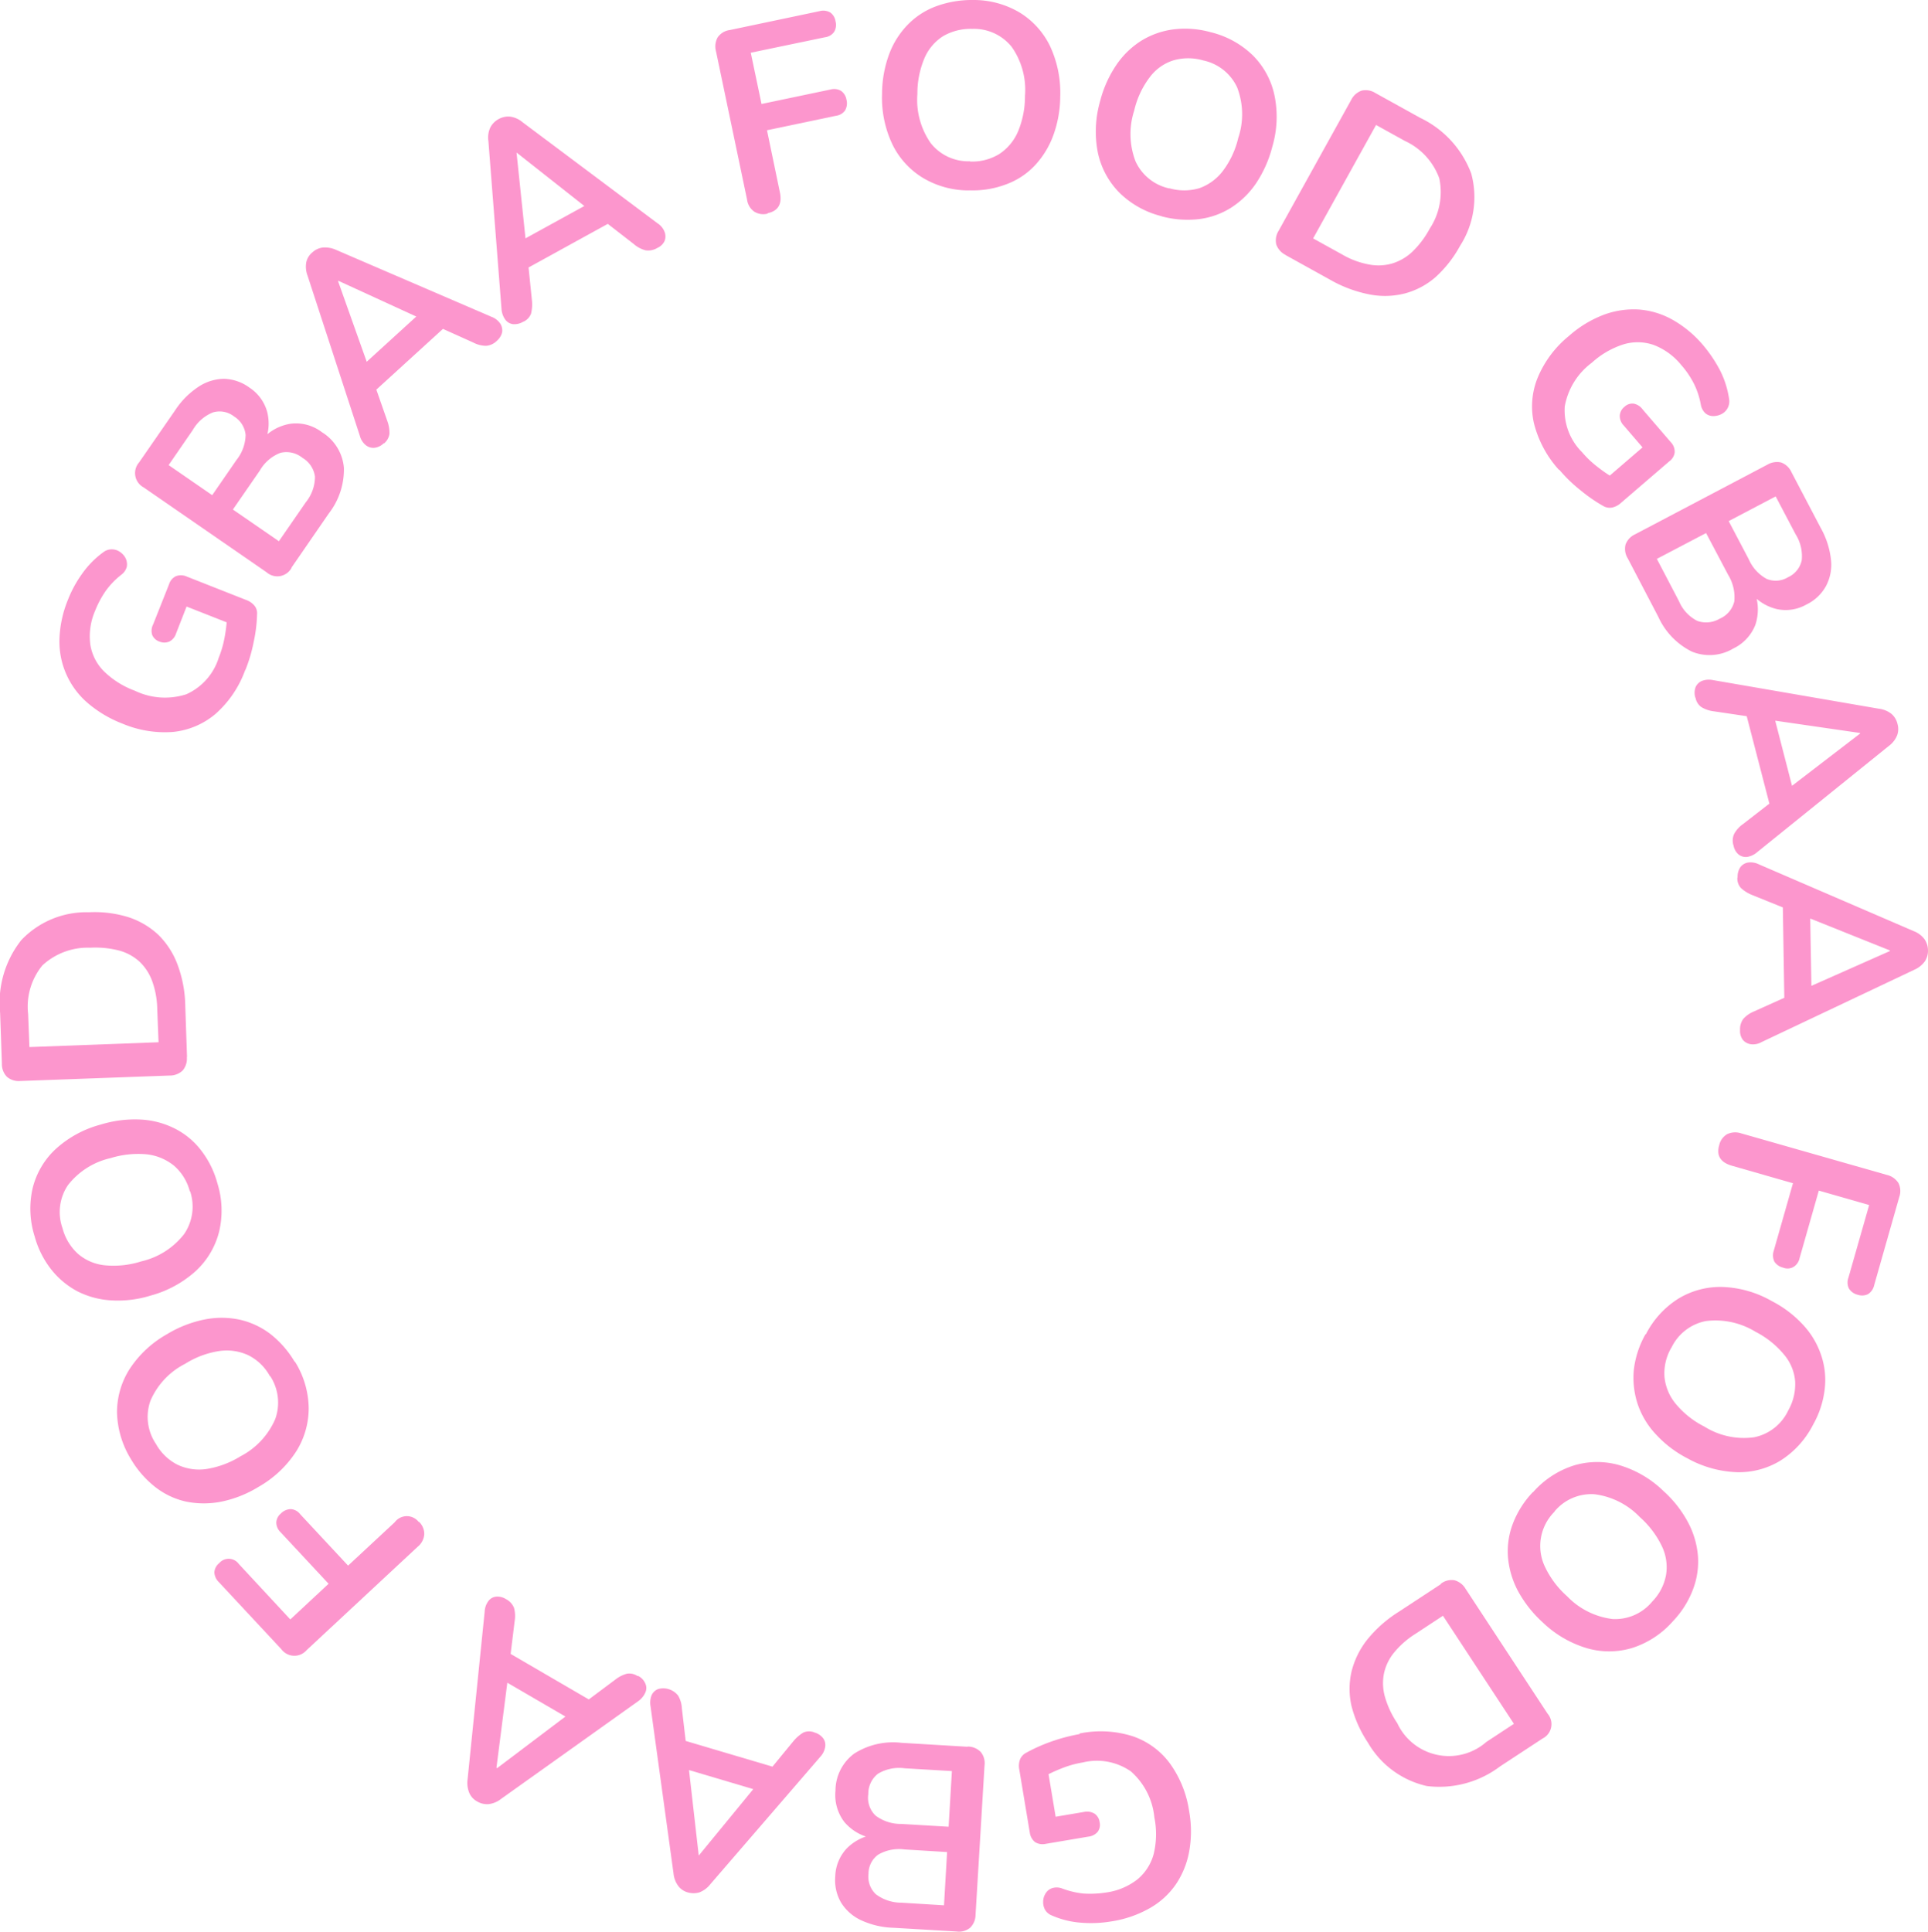 <svg xmlns="http://www.w3.org/2000/svg" width="138.22" height="138.469" viewBox="0 0 138.22 138.469"><defs><style>.a{fill:#fc96cd;}</style></defs><path class="a" d="M71.943,25.644a7.784,7.784,0,0,1-1.8-3.358,5.446,5.446,0,0,1,.282-3.279,7.629,7.629,0,0,1,2.228-2.965,8.088,8.088,0,0,1,2.463-1.506,6.141,6.141,0,0,1,2.51-.392,5.8,5.8,0,0,1,2.432.722,8.048,8.048,0,0,1,2.228,1.851,10.011,10.011,0,0,1,1.192,1.773,6.664,6.664,0,0,1,.659,2.071,1.021,1.021,0,0,1-.11.659,1.039,1.039,0,0,1-.439.424,1.332,1.332,0,0,1-.6.141.878.878,0,0,1-.549-.2,1.1,1.1,0,0,1-.329-.612,5.541,5.541,0,0,0-.486-1.491,6.362,6.362,0,0,0-.926-1.365,4.7,4.7,0,0,0-1.961-1.428,3.511,3.511,0,0,0-2.165-.047A6.136,6.136,0,0,0,74.3,17.956a4.992,4.992,0,0,0-1.946,3.138,4.23,4.23,0,0,0,1.24,3.279A7.113,7.113,0,0,0,74.7,25.425a10.514,10.514,0,0,0,1.3.879l-1.114.345,3.044-2.62-1.349-1.569a.978.978,0,0,1-.282-.706.863.863,0,0,1,.329-.628.823.823,0,0,1,.659-.235,1.024,1.024,0,0,1,.643.408l2.024,2.353a.988.988,0,0,1,.282.722.932.932,0,0,1-.392.659l-3.467,2.981a1.357,1.357,0,0,1-.628.329.929.929,0,0,1-.659-.126A11.121,11.121,0,0,1,73.48,27.1a10.445,10.445,0,0,1-1.522-1.475Z" transform="translate(39.824 8.042)"/><path class="a" d="M74.453,28.015a1.284,1.284,0,0,1-.157-.988,1.3,1.3,0,0,1,.69-.737L84.463,21.3a1.357,1.357,0,0,1,.988-.157,1.3,1.3,0,0,1,.737.69l2.1,4a5.977,5.977,0,0,1,.737,2.291,3.259,3.259,0,0,1-.361,1.883,3.168,3.168,0,0,1-1.4,1.318,3,3,0,0,1-2.118.329,3.461,3.461,0,0,1-1.867-1.161l.251-.126a3.534,3.534,0,0,1,.078,2.4,3.15,3.15,0,0,1-1.585,1.71,3.319,3.319,0,0,1-2.981.22,5.161,5.161,0,0,1-2.4-2.495Zm2.1.063,1.569,3A2.819,2.819,0,0,0,79.442,32.5a1.9,1.9,0,0,0,1.6-.157,1.8,1.8,0,0,0,1.051-1.24,3.058,3.058,0,0,0-.439-1.9l-1.585-3-3.53,1.851ZM81.7,25.364l1.428,2.714a2.944,2.944,0,0,0,1.287,1.412,1.694,1.694,0,0,0,1.538-.126,1.717,1.717,0,0,0,.973-1.208,2.933,2.933,0,0,0-.439-1.867l-1.428-2.714-3.373,1.773Z" transform="translate(42.241 12.01)"/><path class="a" d="M77.489,32.35A1.211,1.211,0,0,1,77.5,31.6a.86.86,0,0,1,.455-.455,1.412,1.412,0,0,1,.784-.063l11.909,2.055a1.8,1.8,0,0,1,.91.377,1.349,1.349,0,0,1,.424.722,1.316,1.316,0,0,1-.031.816,1.79,1.79,0,0,1-.612.769l-9.414,7.594a1.451,1.451,0,0,1-.722.345.833.833,0,0,1-.612-.173,1.081,1.081,0,0,1-.361-.628,1.14,1.14,0,0,1,.047-.863,2.088,2.088,0,0,1,.628-.69l2.448-1.9L82.98,40.65l-1.993-7.688.894.816-3.06-.455a2.2,2.2,0,0,1-.894-.3,1.016,1.016,0,0,1-.424-.675ZM89.3,34.876,82.572,33.9l.455-.628L84.6,39.364l-.706-.3,5.4-4.142v-.031Z" transform="translate(44.053 17.669)"/><path class="a" d="M79.406,40.483a1.23,1.23,0,0,1,.188-.722.858.858,0,0,1,.549-.345,1.332,1.332,0,0,1,.784.126L92.02,44.327a1.743,1.743,0,0,1,.784.581,1.423,1.423,0,0,1,.251.8,1.381,1.381,0,0,1-.22.784,1.845,1.845,0,0,1-.769.612L81.132,52.282a1.242,1.242,0,0,1-.785.157.924.924,0,0,1-.565-.314,1.064,1.064,0,0,1-.2-.69,1.263,1.263,0,0,1,.235-.816,2.138,2.138,0,0,1,.769-.533l2.824-1.271-.643,1.02L82.638,41.9l.675,1-2.871-1.161a2.608,2.608,0,0,1-.8-.5,1.017,1.017,0,0,1-.251-.753Zm10.9,5.225L84,43.182l.6-.5.11,6.292-.612-.455,6.229-2.761v-.031Z" transform="translate(45.164 22.417)"/><path class="a" d="M78.585,52.651a1.219,1.219,0,0,1,.565-.784,1.346,1.346,0,0,1,1-.063L90.6,54.785a1.344,1.344,0,0,1,.832.581,1.275,1.275,0,0,1,.063,1l-1.8,6.323a1.012,1.012,0,0,1-.439.643.976.976,0,0,1-.737.047,1.018,1.018,0,0,1-.628-.439.972.972,0,0,1-.047-.769l1.491-5.225-3.609-1.036-1.381,4.848a.962.962,0,0,1-.439.628.851.851,0,0,1-.737.047A1.018,1.018,0,0,1,82.539,61a1.051,1.051,0,0,1-.047-.769l1.381-4.848-4.377-1.255c-.816-.235-1.13-.722-.91-1.475Z" transform="translate(44.667 29.438)"/><path class="a" d="M75.533,62.189a6.509,6.509,0,0,1,2.338-2.557,5.794,5.794,0,0,1,3.154-.832,7.648,7.648,0,0,1,3.546,1.02,8.041,8.041,0,0,1,2.259,1.726A5.95,5.95,0,0,1,88.1,63.7a5.5,5.5,0,0,1,.251,2.432,6.722,6.722,0,0,1-.832,2.542,6.565,6.565,0,0,1-2.338,2.573,5.706,5.706,0,0,1-3.138.832,7.863,7.863,0,0,1-3.546-1,8.1,8.1,0,0,1-2.275-1.742,5.925,5.925,0,0,1-1.287-2.165,6.029,6.029,0,0,1-.267-2.432,6.721,6.721,0,0,1,.832-2.542Zm1.82.973a3.633,3.633,0,0,0-.486,2.1,3.553,3.553,0,0,0,.816,1.93,6.413,6.413,0,0,0,2.04,1.616,5.348,5.348,0,0,0,3.562.769,3.456,3.456,0,0,0,2.448-1.914,3.832,3.832,0,0,0,.5-2.087,3.373,3.373,0,0,0-.8-1.93,6.482,6.482,0,0,0-2.04-1.632,5.5,5.5,0,0,0-3.562-.769,3.469,3.469,0,0,0-2.463,1.9Z" transform="translate(42.463 33.456)"/><path class="a" d="M70.721,68.95a6.538,6.538,0,0,1,2.9-1.9,5.771,5.771,0,0,1,3.263-.031,7.635,7.635,0,0,1,3.185,1.867,8.191,8.191,0,0,1,1.757,2.244,6.2,6.2,0,0,1,.706,2.4,5.6,5.6,0,0,1-.361,2.416,6.761,6.761,0,0,1-1.428,2.259,6.529,6.529,0,0,1-2.9,1.914,5.715,5.715,0,0,1-3.248.031A7.763,7.763,0,0,1,71.411,78.3a8.579,8.579,0,0,1-1.773-2.244,6.3,6.3,0,0,1-.722-2.416,5.558,5.558,0,0,1,.345-2.416,6.761,6.761,0,0,1,1.428-2.259Zm1.538,1.4a3.463,3.463,0,0,0-.675,4,6.578,6.578,0,0,0,1.569,2.071,5.424,5.424,0,0,0,3.263,1.632,3.442,3.442,0,0,0,2.84-1.255,3.658,3.658,0,0,0,.988-1.9,3.468,3.468,0,0,0-.3-2.071,6.631,6.631,0,0,0-1.585-2.087A5.431,5.431,0,0,0,75.1,69.106a3.437,3.437,0,0,0-2.856,1.24Z" transform="translate(39.195 38.008)"/><path class="a" d="M68.213,72.459a1.258,1.258,0,0,1,.973-.251,1.328,1.328,0,0,1,.8.612l5.884,8.959a1.15,1.15,0,0,1-.361,1.773l-3.06,2.008a7.226,7.226,0,0,1-5.24,1.4,6.524,6.524,0,0,1-4.221-3.107,8.521,8.521,0,0,1-1.177-2.62,5.509,5.509,0,0,1,0-2.479,6.028,6.028,0,0,1,1.114-2.275,9.074,9.074,0,0,1,2.244-1.993l3.06-2.008Zm.157,2.291-1.977,1.3A6.308,6.308,0,0,0,64.855,77.4a3.522,3.522,0,0,0-.722,1.506,3.61,3.61,0,0,0,.078,1.679,6.629,6.629,0,0,0,.879,1.867A4.078,4.078,0,0,0,71.476,83.8l1.977-1.3-5.1-7.766Z" transform="translate(35.082 41.073)"/><path class="a" d="M50.92,79.253a7.551,7.551,0,0,1,3.8.2A5.51,5.51,0,0,1,57.384,81.4a7.738,7.738,0,0,1,1.381,3.436,8.1,8.1,0,0,1,0,2.887,6.159,6.159,0,0,1-.957,2.353,5.668,5.668,0,0,1-1.883,1.71,7.994,7.994,0,0,1-2.746.941,8.746,8.746,0,0,1-2.134.094,6.353,6.353,0,0,1-2.118-.518.977.977,0,0,1-.5-.424,1.138,1.138,0,0,1-.126-.6,1.065,1.065,0,0,1,.188-.581.839.839,0,0,1,.471-.361,1.1,1.1,0,0,1,.706.031,6.117,6.117,0,0,0,1.522.361,7.507,7.507,0,0,0,1.647-.078,4.669,4.669,0,0,0,2.228-.941,3.554,3.554,0,0,0,1.161-1.82,6.043,6.043,0,0,0,.047-2.62,5.034,5.034,0,0,0-1.679-3.295,4.265,4.265,0,0,0-3.452-.643,7.113,7.113,0,0,0-1.475.408,11.555,11.555,0,0,0-1.412.659l.282-1.13.659,3.954,2.04-.345a1.045,1.045,0,0,1,.753.126.87.87,0,0,1,.361.612.836.836,0,0,1-.141.69,1.033,1.033,0,0,1-.675.345l-3.06.518a1.045,1.045,0,0,1-.753-.126,1.056,1.056,0,0,1-.377-.675l-.753-4.519a1.368,1.368,0,0,1,.047-.722.938.938,0,0,1,.439-.486,11.951,11.951,0,0,1,1.789-.8A12.716,12.716,0,0,1,50.9,79.3Z" transform="translate(26.486 45.011)"/><path class="a" d="M47.681,79.9a1.3,1.3,0,0,1,.926.392,1.268,1.268,0,0,1,.267.973l-.643,10.7a1.3,1.3,0,0,1-.392.926,1.268,1.268,0,0,1-.973.267l-4.519-.267a5.9,5.9,0,0,1-2.338-.549,3.334,3.334,0,0,1-1.428-1.271,3.2,3.2,0,0,1-.408-1.867,3.056,3.056,0,0,1,.816-1.993,3.469,3.469,0,0,1,1.961-1v.282a3.485,3.485,0,0,1-2.118-1.177,3.158,3.158,0,0,1-.643-2.244A3.314,3.314,0,0,1,39.538,80.4a5.18,5.18,0,0,1,3.373-.769l4.723.282Zm-1.491,7.563-3.06-.188a2.968,2.968,0,0,0-1.883.377,1.683,1.683,0,0,0-.69,1.381,1.714,1.714,0,0,0,.533,1.459,3.046,3.046,0,0,0,1.82.6l3.06.188.22-3.8Zm.345-5.805-3.389-.2a2.937,2.937,0,0,0-1.914.392,1.817,1.817,0,0,0-.69,1.459,1.771,1.771,0,0,0,.518,1.538,3.01,3.01,0,0,0,1.851.6l3.389.2.235-3.985Z" transform="translate(21.707 45.303)"/><path class="a" d="M41.458,80.3a1.176,1.176,0,0,1,.643.408.813.813,0,0,1,.157.628,1.35,1.35,0,0,1-.345.706l-7.892,9.147a1.814,1.814,0,0,1-.784.581,1.5,1.5,0,0,1-.832,0,1.27,1.27,0,0,1-.675-.455,1.788,1.788,0,0,1-.345-.91L29.738,78.431a1.46,1.46,0,0,1,.078-.8.856.856,0,0,1,.471-.439,1.355,1.355,0,0,1,1.428.471,1.945,1.945,0,0,1,.267.894l.361,3.075-.784-.926,7.625,2.259-1.161.345,1.961-2.385a2.842,2.842,0,0,1,.706-.612,1.025,1.025,0,0,1,.784-.016Zm-8.253,8.818L37.52,83.86l.3.722-6.025-1.789.628-.439.769,6.762h.031Z" transform="translate(16.9 43.887)"/><path class="a" d="M33.6,78.633a1.082,1.082,0,0,1,.518.549.768.768,0,0,1,0,.643,1.5,1.5,0,0,1-.5.612L23.775,87.45a1.767,1.767,0,0,1-.91.377,1.408,1.408,0,0,1-.816-.2,1.262,1.262,0,0,1-.549-.6,1.864,1.864,0,0,1-.126-.973L22.6,74.02a1.352,1.352,0,0,1,.267-.753.77.77,0,0,1,.549-.314,1.124,1.124,0,0,1,.706.173,1.224,1.224,0,0,1,.581.628,2.217,2.217,0,0,1,.047.941l-.377,3.075-.549-1.083,6.872,4-1.208.063L31.965,78.9a2.3,2.3,0,0,1,.832-.424,1.045,1.045,0,0,1,.769.173Zm-10.12,6.621,5.429-4.1.126.769L23.6,78.758l.706-.282-.863,6.747h.031Z" transform="translate(12.147 41.505)"/><path class="a" d="M24.47,69.86a1.2,1.2,0,0,1,.377.894,1.267,1.267,0,0,1-.471.894l-7.955,7.406a1.163,1.163,0,0,1-1.82-.063l-4.472-4.8a1.046,1.046,0,0,1-.329-.706.917.917,0,0,1,.345-.659.892.892,0,0,1,1.4.047l3.7,3.985L17.99,74.3l-3.436-3.687a.989.989,0,0,1-.314-.69.9.9,0,0,1,.329-.659,1.022,1.022,0,0,1,.706-.314.914.914,0,0,1,.675.361L19.387,73l3.342-3.107a1.081,1.081,0,0,1,1.726-.016Z" transform="translate(5.568 39.232)"/><path class="a" d="M18.106,63.349a6.42,6.42,0,0,1,.988,3.326,5.792,5.792,0,0,1-.91,3.138,7.794,7.794,0,0,1-2.7,2.526,8.276,8.276,0,0,1-2.652,1.051,6.435,6.435,0,0,1-2.51,0,5.5,5.5,0,0,1-2.212-1.036,7.109,7.109,0,0,1-1.757-2.008,6.685,6.685,0,0,1-1-3.326A5.762,5.762,0,0,1,6.245,63.9a7.7,7.7,0,0,1,2.683-2.51,8.353,8.353,0,0,1,2.667-1.051,6.225,6.225,0,0,1,2.526,0,5.689,5.689,0,0,1,2.212,1.02,7.109,7.109,0,0,1,1.757,2.008ZM16.317,64.4a3.578,3.578,0,0,0-1.553-1.506,3.66,3.66,0,0,0-2.087-.3,6.381,6.381,0,0,0-2.432.91,5.329,5.329,0,0,0-2.495,2.652,3.454,3.454,0,0,0,.392,3.091,3.681,3.681,0,0,0,1.538,1.491,3.629,3.629,0,0,0,2.071.314,6.54,6.54,0,0,0,2.448-.91,5.434,5.434,0,0,0,2.495-2.667,3.48,3.48,0,0,0-.361-3.091Z" transform="translate(3.036 34.257)"/><path class="a" d="M14.8,55.72a6.56,6.56,0,0,1,.126,3.467A5.755,5.755,0,0,1,13.266,62a7.893,7.893,0,0,1-3.248,1.773,7.917,7.917,0,0,1-2.824.345,6.127,6.127,0,0,1-2.416-.643A5.944,5.944,0,0,1,2.9,61.917,6.682,6.682,0,0,1,1.7,59.532a6.579,6.579,0,0,1-.141-3.467,5.68,5.68,0,0,1,1.647-2.793,7.731,7.731,0,0,1,3.232-1.757,8.362,8.362,0,0,1,2.84-.361,6.121,6.121,0,0,1,2.432.628,5.46,5.46,0,0,1,1.9,1.553A6.682,6.682,0,0,1,14.8,55.72Zm-1.977.581a3.636,3.636,0,0,0-1.13-1.836,3.771,3.771,0,0,0-1.946-.816,6.683,6.683,0,0,0-2.589.267,5.38,5.38,0,0,0-3.075,1.946A3.451,3.451,0,0,0,3.7,58.952a3.753,3.753,0,0,0,1.114,1.836,3.479,3.479,0,0,0,1.93.816,6.528,6.528,0,0,0,2.6-.282,5.424,5.424,0,0,0,3.075-1.961,3.486,3.486,0,0,0,.424-3.075Z" transform="translate(0.784 29.1)"/><path class="a" d="M13.4,52.069a1.3,1.3,0,0,1-.3.957,1.326,1.326,0,0,1-.941.361l-10.7.392a1.3,1.3,0,0,1-.957-.3,1.3,1.3,0,0,1-.361-.941L.013,48.884a7.218,7.218,0,0,1,1.522-5.209,6.427,6.427,0,0,1,4.848-1.993,8.146,8.146,0,0,1,2.856.361,5.73,5.73,0,0,1,2.134,1.271,5.871,5.871,0,0,1,1.365,2.134,8.818,8.818,0,0,1,.549,2.95l.126,3.656ZM11.372,51l-.094-2.369a6.206,6.206,0,0,0-.361-2.008,3.662,3.662,0,0,0-.91-1.4,3.535,3.535,0,0,0-1.475-.8,6.862,6.862,0,0,0-2.055-.2,4.793,4.793,0,0,0-3.436,1.271,4.666,4.666,0,0,0-1.02,3.483l.094,2.369L11.388,51Z" transform="translate(-0.005 23.714)"/><path class="a" d="M16.041,33.746A7.669,7.669,0,0,1,13.907,36.9a5.58,5.58,0,0,1-3.028,1.287,7.788,7.788,0,0,1-3.656-.6,8.512,8.512,0,0,1-2.479-1.475A5.8,5.8,0,0,1,2.72,31.581a8.088,8.088,0,0,1,.6-2.84,8.447,8.447,0,0,1,1.02-1.883A6.566,6.566,0,0,1,5.874,25.3a.97.97,0,0,1,.628-.2,1,1,0,0,1,.581.2,1.2,1.2,0,0,1,.392.455,1.033,1.033,0,0,1,.078.581,1.044,1.044,0,0,1-.392.581,5.73,5.73,0,0,0-1.1,1.13,7.068,7.068,0,0,0-.784,1.459,4.6,4.6,0,0,0-.345,2.4,3.449,3.449,0,0,0,.973,1.93,6.243,6.243,0,0,0,2.228,1.4,4.967,4.967,0,0,0,3.687.251,4.252,4.252,0,0,0,2.322-2.62,7.6,7.6,0,0,0,.424-1.475,10.456,10.456,0,0,0,.173-1.553l.832.832L11.836,29.2l-.753,1.93a.971.971,0,0,1-.486.581.917.917,0,0,1-.706,0,.863.863,0,0,1-.518-.471.993.993,0,0,1,.063-.753L10.581,27.6a.942.942,0,0,1,.5-.581,1.015,1.015,0,0,1,.769.031L16.1,28.725a1.393,1.393,0,0,1,.6.408.86.86,0,0,1,.188.628,10.226,10.226,0,0,1-.235,1.946,10.926,10.926,0,0,1-.6,2.04Z" transform="translate(1.54 14.281)"/><path class="a" d="M17.4,30.85a1.162,1.162,0,0,1-1.789.329L6.793,25.092A1.162,1.162,0,0,1,6.464,23.3l2.573-3.719a5.857,5.857,0,0,1,1.695-1.71,3.387,3.387,0,0,1,1.82-.565,3.228,3.228,0,0,1,1.82.628,3.047,3.047,0,0,1,1.271,1.726,3.361,3.361,0,0,1-.173,2.2l-.235-.157a3.426,3.426,0,0,1,2.1-1.177,3.065,3.065,0,0,1,2.244.612,3.327,3.327,0,0,1,1.569,2.542,5.142,5.142,0,0,1-1.083,3.279L17.384,30.85Zm-5.7-5.193,1.742-2.526a2.979,2.979,0,0,0,.659-1.8,1.745,1.745,0,0,0-.816-1.318,1.678,1.678,0,0,0-1.522-.3,2.917,2.917,0,0,0-1.443,1.255L8.582,23.492l3.138,2.165Zm4.785,3.295,1.93-2.793a2.923,2.923,0,0,0,.659-1.836,1.844,1.844,0,0,0-.894-1.349,1.824,1.824,0,0,0-1.585-.361,2.914,2.914,0,0,0-1.475,1.271l-1.93,2.793,3.279,2.259Z" transform="translate(3.507 9.849)"/><path class="a" d="M19.566,25.34a1.135,1.135,0,0,1-.675.329.865.865,0,0,1-.612-.188,1.271,1.271,0,0,1-.424-.659l-3.75-11.485a1.817,1.817,0,0,1-.094-.973,1.261,1.261,0,0,1,.439-.706,1.341,1.341,0,0,1,.737-.345,1.941,1.941,0,0,1,.973.173l11.108,4.785a1.323,1.323,0,0,1,.643.486.91.91,0,0,1,.141.628,1.171,1.171,0,0,1-.377.612,1.2,1.2,0,0,1-.784.361,2.007,2.007,0,0,1-.91-.235l-2.824-1.271,1.192-.2L18.483,22l.314-1.177,1.02,2.918a2.521,2.521,0,0,1,.157.926,1.087,1.087,0,0,1-.392.69ZM16.286,13.714l2.275,6.4-.769-.11,4.644-4.236.063.769L16.318,13.7l-.031.031Z" transform="translate(7.947 6.432)"/><path class="a" d="M24.819,20.032a1.213,1.213,0,0,1-.737.173.814.814,0,0,1-.549-.329,1.482,1.482,0,0,1-.267-.753l-.941-12.05a1.709,1.709,0,0,1,.141-.973,1.454,1.454,0,0,1,.6-.6,1.426,1.426,0,0,1,.8-.173,1.708,1.708,0,0,1,.894.392l9.681,7.249a1.285,1.285,0,0,1,.518.628.907.907,0,0,1,0,.643,1.011,1.011,0,0,1-.518.5,1.258,1.258,0,0,1-.847.173,2.046,2.046,0,0,1-.832-.439l-2.448-1.9,1.208.094L24.552,16.5l.581-1.067.314,3.075a2.823,2.823,0,0,1-.063.941,1.03,1.03,0,0,1-.549.581ZM24.348,7.951l.706,6.762-.722-.3,5.507-3.028-.126.753L24.364,7.92h-.031Z" transform="translate(12.688 3.032)"/><path class="a" d="M36.438,15.035a1.215,1.215,0,0,1-.957-.141,1.241,1.241,0,0,1-.518-.863L32.735,3.393a1.323,1.323,0,0,1,.126-1,1.241,1.241,0,0,1,.863-.518L40.156.521a1.018,1.018,0,0,1,.769.094.94.94,0,0,1,.377.628A.978.978,0,0,1,41.207,2a.935.935,0,0,1-.659.392L35.229,3.5,36,7.174l4.942-1.036a.978.978,0,0,1,.753.094.954.954,0,0,1,.392.628,1.03,1.03,0,0,1-.094.769.935.935,0,0,1-.659.392L36.391,9.057l.926,4.456c.173.832-.126,1.334-.879,1.491Z" transform="translate(18.595 0.279)"/><path class="a" d="M46.586,13.65a6.393,6.393,0,0,1-3.342-.894,5.75,5.75,0,0,1-2.2-2.416,7.8,7.8,0,0,1-.737-3.624,8.287,8.287,0,0,1,.5-2.808A6.061,6.061,0,0,1,42.13,1.789,5.489,5.489,0,0,1,44.17.455,7.434,7.434,0,0,1,46.806,0a6.45,6.45,0,0,1,3.358.894,5.766,5.766,0,0,1,2.181,2.4A7.892,7.892,0,0,1,53.082,6.9a8.287,8.287,0,0,1-.5,2.808,6.348,6.348,0,0,1-1.318,2.15,5.338,5.338,0,0,1-2.04,1.349,6.745,6.745,0,0,1-2.636.439Zm.031-2.071a3.726,3.726,0,0,0,2.087-.533A3.642,3.642,0,0,0,50.054,9.43a6.566,6.566,0,0,0,.5-2.557A5.356,5.356,0,0,0,49.6,3.358a3.465,3.465,0,0,0-2.824-1.287,3.928,3.928,0,0,0-2.087.518,3.5,3.5,0,0,0-1.349,1.6,6.507,6.507,0,0,0-.5,2.557,5.412,5.412,0,0,0,.957,3.515,3.432,3.432,0,0,0,2.824,1.3Z" transform="translate(22.928)"/><path class="a" d="M54.807,14.758a6.567,6.567,0,0,1-3.028-1.679,5.792,5.792,0,0,1-1.553-2.871,7.834,7.834,0,0,1,.157-3.687,8.262,8.262,0,0,1,1.161-2.6,6.085,6.085,0,0,1,1.789-1.742,5.8,5.8,0,0,1,2.306-.816,6.823,6.823,0,0,1,2.667.2A6.543,6.543,0,0,1,61.35,3.242,5.719,5.719,0,0,1,62.887,6.1a7.572,7.572,0,0,1-.157,3.671,8.518,8.518,0,0,1-1.161,2.62,6.192,6.192,0,0,1-1.8,1.757,5.564,5.564,0,0,1-2.306.816,7.134,7.134,0,0,1-2.667-.2Zm.533-2.008a3.843,3.843,0,0,0,2.15,0,3.662,3.662,0,0,0,1.695-1.24,6.3,6.3,0,0,0,1.1-2.353,5.361,5.361,0,0,0-.078-3.64,3.475,3.475,0,0,0-2.432-1.93,3.845,3.845,0,0,0-2.15,0,3.383,3.383,0,0,0-1.695,1.224,6.265,6.265,0,0,0-1.1,2.369,5.457,5.457,0,0,0,.094,3.64,3.455,3.455,0,0,0,2.432,1.946Z" transform="translate(28.483 0.744)"/><path class="a" d="M59.008,15.936a1.345,1.345,0,0,1-.675-.753,1.3,1.3,0,0,1,.173-.988L63.7,4.828a1.345,1.345,0,0,1,.753-.675,1.3,1.3,0,0,1,.988.173l3.2,1.773a7.223,7.223,0,0,1,3.671,4,6.443,6.443,0,0,1-.8,5.178,8.522,8.522,0,0,1-1.773,2.259,5.517,5.517,0,0,1-2.2,1.161A5.757,5.757,0,0,1,65,18.76a9.256,9.256,0,0,1-2.808-1.051l-3.2-1.773Zm1.961-1.192,2.071,1.145a5.917,5.917,0,0,0,1.914.722,3.547,3.547,0,0,0,1.679-.063,3.664,3.664,0,0,0,1.459-.847,6.652,6.652,0,0,0,1.24-1.647,4.759,4.759,0,0,0,.69-3.609,4.716,4.716,0,0,0-2.463-2.683L65.488,6.616l-4.5,8.112Z" transform="translate(33.163 2.343)"/></svg>